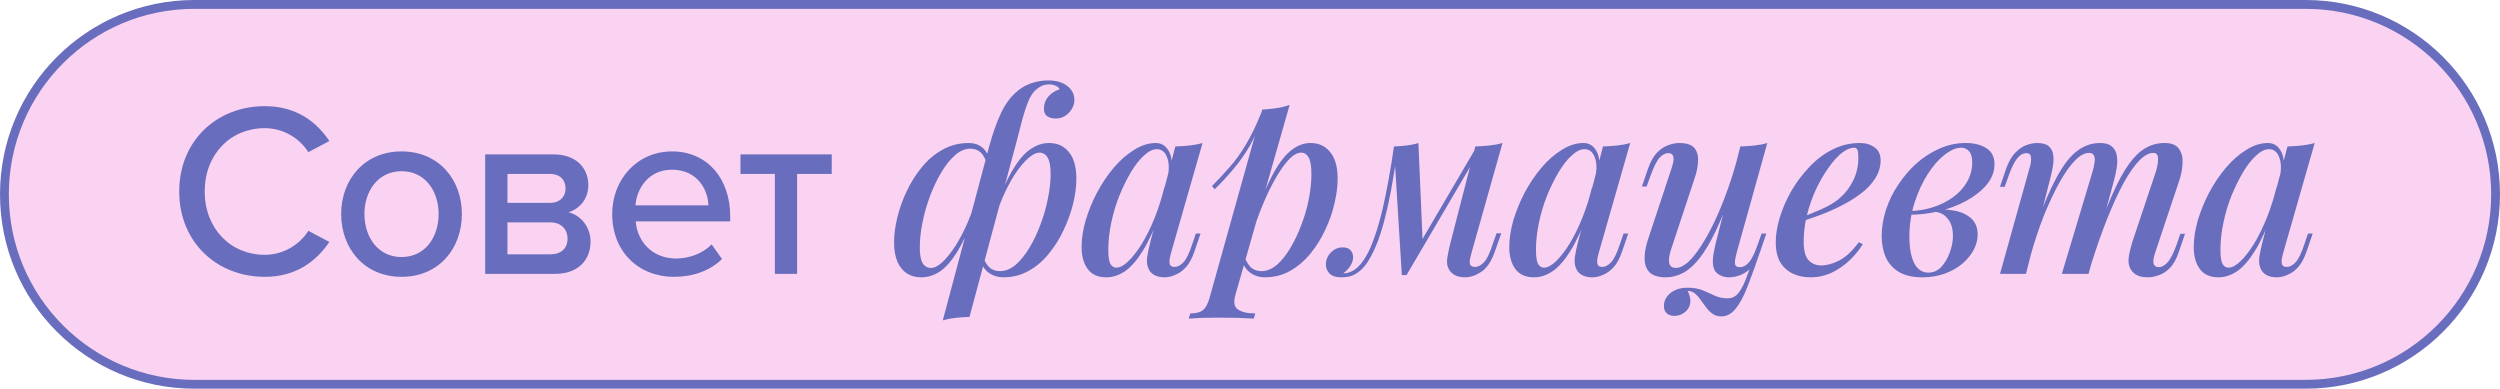 <?xml version="1.0" encoding="UTF-8"?> <svg xmlns="http://www.w3.org/2000/svg" width="283" height="44" viewBox="0 0 283 44" fill="none"><path d="M22 0.5H261C272.874 0.5 282.5 10.126 282.5 22C282.5 33.874 272.874 43.5 261 43.5H22C10.126 43.5 0.5 33.874 0.5 22C0.5 10.126 10.126 0.5 22 0.5Z" fill="#FAD3F2" stroke="#696DBE"></path><path d="M29.976 31.336C24.544 31.336 20.288 27.416 20.288 21.676C20.288 15.936 24.544 12.016 29.976 12.016C33.532 12.016 35.828 13.78 37.284 15.964L34.904 17.224C33.924 15.656 32.076 14.508 29.976 14.508C26.084 14.508 23.172 17.476 23.172 21.676C23.172 25.848 26.084 28.844 29.976 28.844C32.076 28.844 33.924 27.696 34.904 26.128L37.284 27.388C35.8 29.572 33.532 31.336 29.976 31.336ZM45.452 31.336C41.252 31.336 38.62 28.144 38.62 24.224C38.62 20.332 41.252 17.14 45.452 17.14C49.68 17.14 52.284 20.332 52.284 24.224C52.284 28.144 49.68 31.336 45.452 31.336ZM45.452 29.096C48.168 29.096 49.652 26.8 49.652 24.224C49.652 21.676 48.168 19.38 45.452 19.38C42.764 19.38 41.252 21.676 41.252 24.224C41.252 26.8 42.764 29.096 45.452 29.096ZM62.847 31H54.923V17.476H62.679C65.143 17.476 66.599 18.96 66.599 20.948C66.599 22.572 65.563 23.664 64.359 24.028C65.787 24.364 66.851 25.764 66.851 27.332C66.851 29.488 65.395 31 62.847 31ZM62.315 28.788C63.519 28.788 64.247 28.116 64.247 26.996C64.247 26.044 63.603 25.176 62.315 25.176H57.443V28.788H62.315ZM62.259 22.964C63.379 22.964 64.023 22.264 64.023 21.34C64.023 20.36 63.379 19.688 62.259 19.688H57.443V22.964H62.259ZM76.301 31.336C72.269 31.336 69.301 28.48 69.301 24.224C69.301 20.304 72.129 17.14 76.077 17.14C80.137 17.14 82.657 20.304 82.657 24.448V25.064H71.961C72.157 27.36 73.837 29.264 76.553 29.264C77.981 29.264 79.549 28.704 80.557 27.668L81.733 29.32C80.389 30.636 78.485 31.336 76.301 31.336ZM80.193 23.244C80.137 21.452 78.933 19.212 76.077 19.212C73.361 19.212 72.073 21.396 71.933 23.244H80.193ZM90.233 31H87.713V19.688H83.821V17.476H94.153V19.688H90.233V31ZM117.672 17.28C117.28 17.28 116.841 17.504 116.356 17.952C115.87 18.381 115.376 18.979 114.872 19.744C114.386 20.509 113.929 21.377 113.5 22.348C113.089 23.319 112.753 24.336 112.492 25.4L113.108 22.432C113.724 20.901 114.33 19.679 114.928 18.764C115.525 17.849 116.141 17.196 116.776 16.804C117.41 16.393 118.064 16.188 118.736 16.188C119.706 16.188 120.462 16.533 121.004 17.224C121.564 17.896 121.844 18.904 121.844 20.248C121.844 21.107 121.722 22.04 121.48 23.048C121.237 24.037 120.882 25.027 120.416 26.016C119.968 26.987 119.408 27.883 118.736 28.704C118.082 29.525 117.317 30.179 116.44 30.664C115.581 31.149 114.629 31.392 113.584 31.392C113.005 31.392 112.482 31.243 112.016 30.944C111.568 30.645 111.25 30.225 111.064 29.684L111.288 29.152C111.53 29.712 111.801 30.113 112.1 30.356C112.417 30.58 112.781 30.692 113.192 30.692C113.808 30.692 114.396 30.459 114.956 29.992C115.516 29.507 116.038 28.863 116.524 28.06C117.009 27.257 117.429 26.371 117.784 25.4C118.157 24.429 118.437 23.449 118.624 22.46C118.829 21.471 118.932 20.547 118.932 19.688C118.932 18.829 118.82 18.213 118.596 17.84C118.372 17.467 118.064 17.28 117.672 17.28ZM105.38 30.328C105.772 30.328 106.201 30.113 106.668 29.684C107.153 29.236 107.648 28.62 108.152 27.836C108.656 27.052 109.132 26.137 109.58 25.092C110.028 24.028 110.41 22.88 110.728 21.648L110.196 24.672C109.561 26.277 108.936 27.575 108.32 28.564C107.704 29.553 107.069 30.272 106.416 30.72C105.762 31.168 105.044 31.392 104.26 31.392C103.681 31.392 103.158 31.252 102.692 30.972C102.225 30.673 101.861 30.235 101.6 29.656C101.338 29.059 101.208 28.312 101.208 27.416C101.208 26.576 101.329 25.652 101.572 24.644C101.814 23.636 102.169 22.637 102.636 21.648C103.102 20.659 103.672 19.753 104.344 18.932C105.034 18.092 105.818 17.429 106.696 16.944C107.592 16.44 108.581 16.188 109.664 16.188C110.261 16.188 110.756 16.347 111.148 16.664C111.558 16.981 111.829 17.429 111.96 18.008L111.736 18.568C111.53 17.933 111.278 17.485 110.98 17.224C110.681 16.963 110.298 16.832 109.832 16.832C109.253 16.832 108.684 17.075 108.124 17.56C107.582 18.027 107.069 18.661 106.584 19.464C106.098 20.267 105.669 21.163 105.296 22.152C104.922 23.141 104.633 24.149 104.428 25.176C104.222 26.184 104.12 27.145 104.12 28.06C104.12 28.825 104.222 29.395 104.428 29.768C104.652 30.141 104.969 30.328 105.38 30.328ZM118.764 9.552C118.428 9.552 118.129 9.617 117.868 9.748C117.625 9.879 117.401 10.037 117.196 10.224C116.897 10.504 116.626 10.933 116.384 11.512C116.16 12.072 115.945 12.725 115.74 13.472C115.553 14.2 115.348 14.993 115.124 15.852L109.748 35.872C109.188 35.891 108.656 35.928 108.152 35.984C107.648 36.04 107.172 36.133 106.724 36.264L111.96 16.636C112.37 15.124 112.809 13.873 113.276 12.884C113.742 11.876 114.312 11.073 114.984 10.476C115.432 10.047 115.973 9.711 116.608 9.468C117.261 9.225 117.933 9.104 118.624 9.104C119.576 9.104 120.313 9.319 120.836 9.748C121.358 10.159 121.62 10.681 121.62 11.316C121.62 11.652 121.526 11.988 121.34 12.324C121.153 12.641 120.901 12.903 120.584 13.108C120.285 13.313 119.93 13.416 119.52 13.416C119.09 13.416 118.754 13.323 118.512 13.136C118.269 12.931 118.157 12.651 118.176 12.296C118.176 11.773 118.334 11.325 118.652 10.952C118.988 10.56 119.417 10.28 119.94 10.112C119.921 9.981 119.8 9.86 119.576 9.748C119.37 9.617 119.1 9.552 118.764 9.552ZM126.356 30.3C126.766 30.3 127.224 30.057 127.728 29.572C128.232 29.087 128.745 28.424 129.268 27.584C129.79 26.725 130.276 25.736 130.724 24.616C131.172 23.496 131.545 22.301 131.844 21.032L131.34 24.084C130.705 25.857 130.052 27.285 129.38 28.368C128.726 29.432 128.054 30.207 127.364 30.692C126.673 31.159 125.964 31.392 125.236 31.392C124.302 31.392 123.602 31.084 123.136 30.468C122.669 29.833 122.436 29.003 122.436 27.976C122.436 27.043 122.585 26.044 122.884 24.98C123.201 23.916 123.63 22.861 124.172 21.816C124.732 20.771 125.366 19.828 126.076 18.988C126.785 18.148 127.55 17.476 128.372 16.972C129.193 16.449 130.014 16.188 130.836 16.188C131.47 16.188 131.956 16.487 132.292 17.084C132.646 17.663 132.73 18.512 132.544 19.632L132.236 19.8C132.366 18.923 132.31 18.223 132.068 17.7C131.844 17.159 131.47 16.888 130.948 16.888C130.5 16.888 130.024 17.121 129.52 17.588C129.016 18.036 128.521 18.661 128.036 19.464C127.569 20.248 127.13 21.135 126.72 22.124C126.328 23.113 126.02 24.14 125.796 25.204C125.572 26.249 125.46 27.276 125.46 28.284C125.46 29.031 125.534 29.553 125.684 29.852C125.852 30.151 126.076 30.3 126.356 30.3ZM133.048 16.58C133.608 16.561 134.149 16.524 134.672 16.468C135.194 16.412 135.68 16.319 136.128 16.188L132.572 28.592C132.516 28.797 132.46 29.031 132.404 29.292C132.366 29.535 132.376 29.749 132.432 29.936C132.506 30.123 132.684 30.216 132.964 30.216C133.3 30.216 133.636 30.039 133.972 29.684C134.308 29.311 134.644 28.611 134.98 27.584L135.372 26.436H135.904L135.204 28.48C134.942 29.245 134.625 29.833 134.252 30.244C133.878 30.655 133.477 30.944 133.048 31.112C132.637 31.299 132.236 31.392 131.844 31.392C131.022 31.392 130.444 31.131 130.108 30.608C129.865 30.197 129.781 29.703 129.856 29.124C129.949 28.527 130.08 27.911 130.248 27.276L133.048 16.58ZM147.276 17.28C146.828 17.28 146.324 17.588 145.764 18.204C145.223 18.82 144.672 19.651 144.112 20.696C143.552 21.741 143.02 22.927 142.516 24.252C142.012 25.577 141.592 26.949 141.256 28.368L141.76 25.4C142.507 23.179 143.225 21.396 143.916 20.052C144.607 18.708 145.316 17.728 146.044 17.112C146.772 16.496 147.537 16.188 148.34 16.188C149.292 16.188 150.039 16.533 150.58 17.224C151.14 17.896 151.42 18.904 151.42 20.248C151.42 21.107 151.299 22.04 151.056 23.048C150.832 24.037 150.487 25.027 150.02 26.016C149.572 26.987 149.012 27.883 148.34 28.704C147.668 29.525 146.903 30.179 146.044 30.664C145.185 31.149 144.224 31.392 143.16 31.392C142.6 31.392 142.087 31.243 141.62 30.944C141.172 30.645 140.855 30.225 140.668 29.684L140.892 29.152C141.135 29.712 141.405 30.113 141.704 30.356C142.021 30.58 142.385 30.692 142.796 30.692C143.393 30.692 143.972 30.459 144.532 29.992C145.092 29.507 145.605 28.863 146.072 28.06C146.557 27.257 146.977 26.371 147.332 25.4C147.705 24.429 147.985 23.449 148.172 22.46C148.359 21.471 148.452 20.547 148.452 19.688C148.452 18.829 148.349 18.213 148.144 17.84C147.939 17.467 147.649 17.28 147.276 17.28ZM142.88 12.408C143.44 12.371 143.981 12.315 144.504 12.24C145.027 12.165 145.521 12.044 145.988 11.876L139.856 33.352C139.613 34.192 139.707 34.752 140.136 35.032C140.565 35.331 141.219 35.48 142.096 35.48L141.928 36.068C141.536 36.049 140.976 36.021 140.248 35.984C139.52 35.965 138.755 35.956 137.952 35.956C137.317 35.956 136.673 35.965 136.02 35.984C135.367 36.021 134.881 36.049 134.564 36.068L134.732 35.48C135.404 35.48 135.889 35.349 136.188 35.088C136.487 34.845 136.729 34.397 136.916 33.744L142.88 12.408ZM137.196 21.06C137.905 20.351 138.568 19.641 139.184 18.932C139.819 18.223 140.425 17.383 141.004 16.412C141.601 15.441 142.199 14.209 142.796 12.716L142.88 13.164C142.488 14.452 142.012 15.581 141.452 16.552C140.892 17.504 140.276 18.372 139.604 19.156C138.951 19.94 138.251 20.696 137.504 21.424L137.196 21.06ZM166.583 28.592C166.545 28.779 166.489 29.003 166.415 29.264C166.359 29.507 166.359 29.731 166.415 29.936C166.489 30.123 166.676 30.216 166.975 30.216C167.329 30.216 167.675 30.029 168.011 29.656C168.347 29.283 168.673 28.592 168.991 27.584L169.411 26.408H169.943L169.215 28.48C168.823 29.6 168.309 30.365 167.675 30.776C167.059 31.187 166.443 31.392 165.827 31.392C165.397 31.392 165.033 31.317 164.735 31.168C164.455 31.019 164.231 30.823 164.063 30.58C163.82 30.169 163.745 29.693 163.839 29.152C163.932 28.592 164.053 28.023 164.203 27.444L167.003 16.58C167.563 16.561 168.104 16.524 168.627 16.468C169.149 16.412 169.635 16.319 170.083 16.188L166.583 28.592ZM158.127 17.42C157.921 18.932 157.697 20.332 157.455 21.62C157.212 22.889 156.951 24.047 156.671 25.092C156.391 26.137 156.083 27.061 155.747 27.864C155.411 28.648 155.056 29.311 154.683 29.852C154.309 30.375 153.889 30.767 153.423 31.028C153.124 31.196 152.825 31.299 152.527 31.336C152.247 31.373 152.013 31.392 151.827 31.392C151.248 31.392 150.819 31.261 150.539 31C150.24 30.72 150.091 30.365 150.091 29.936C150.091 29.413 150.277 28.965 150.651 28.592C151.024 28.2 151.472 28.004 151.995 28.004C152.387 28.004 152.676 28.107 152.863 28.312C153.068 28.517 153.171 28.779 153.171 29.096C153.171 29.451 153.059 29.796 152.835 30.132C152.629 30.449 152.368 30.72 152.051 30.944C152.069 30.944 152.088 30.944 152.107 30.944C152.125 30.944 152.144 30.944 152.163 30.944C152.536 30.925 152.919 30.795 153.311 30.552C153.796 30.216 154.225 29.721 154.599 29.068C154.991 28.415 155.336 27.631 155.635 26.716C155.952 25.801 156.241 24.793 156.503 23.692C156.764 22.591 156.997 21.443 157.203 20.248C157.427 19.035 157.623 17.821 157.791 16.608L158.127 17.42ZM158.687 31.14L157.791 16.58C158.276 16.561 158.761 16.524 159.247 16.468C159.732 16.412 160.171 16.319 160.563 16.188L161.039 27.248L159.219 31.14H158.687ZM159.499 29.656L167.087 16.72L167.507 17.028L159.219 31.14L159.499 29.656ZM174.769 30.3C175.18 30.3 175.637 30.057 176.141 29.572C176.645 29.087 177.159 28.424 177.681 27.584C178.204 26.725 178.689 25.736 179.137 24.616C179.585 23.496 179.959 22.301 180.257 21.032L179.753 24.084C179.119 25.857 178.465 27.285 177.793 28.368C177.14 29.432 176.468 30.207 175.777 30.692C175.087 31.159 174.377 31.392 173.649 31.392C172.716 31.392 172.016 31.084 171.549 30.468C171.083 29.833 170.849 29.003 170.849 27.976C170.849 27.043 170.999 26.044 171.297 24.98C171.615 23.916 172.044 22.861 172.585 21.816C173.145 20.771 173.78 19.828 174.489 18.988C175.199 18.148 175.964 17.476 176.785 16.972C177.607 16.449 178.428 16.188 179.249 16.188C179.884 16.188 180.369 16.487 180.705 17.084C181.06 17.663 181.144 18.512 180.957 19.632L180.649 19.8C180.78 18.923 180.724 18.223 180.481 17.7C180.257 17.159 179.884 16.888 179.361 16.888C178.913 16.888 178.437 17.121 177.933 17.588C177.429 18.036 176.935 18.661 176.449 19.464C175.983 20.248 175.544 21.135 175.133 22.124C174.741 23.113 174.433 24.14 174.209 25.204C173.985 26.249 173.873 27.276 173.873 28.284C173.873 29.031 173.948 29.553 174.097 29.852C174.265 30.151 174.489 30.3 174.769 30.3ZM181.461 16.58C182.021 16.561 182.563 16.524 183.085 16.468C183.608 16.412 184.093 16.319 184.541 16.188L180.985 28.592C180.929 28.797 180.873 29.031 180.817 29.292C180.78 29.535 180.789 29.749 180.845 29.936C180.92 30.123 181.097 30.216 181.377 30.216C181.713 30.216 182.049 30.039 182.385 29.684C182.721 29.311 183.057 28.611 183.393 27.584L183.785 26.436H184.317L183.617 28.48C183.356 29.245 183.039 29.833 182.665 30.244C182.292 30.655 181.891 30.944 181.461 31.112C181.051 31.299 180.649 31.392 180.257 31.392C179.436 31.392 178.857 31.131 178.521 30.608C178.279 30.197 178.195 29.703 178.269 29.124C178.363 28.527 178.493 27.911 178.661 27.276L181.461 16.58ZM191.042 32.932C191.116 33.063 191.182 33.221 191.238 33.408C191.312 33.595 191.35 33.8 191.35 34.024C191.35 34.547 191.163 34.967 190.79 35.284C190.435 35.601 190.015 35.76 189.53 35.76C189.194 35.76 188.914 35.667 188.69 35.48C188.466 35.293 188.354 35.004 188.354 34.612C188.354 34.071 188.596 33.595 189.082 33.184C189.586 32.773 190.23 32.568 191.014 32.568C191.667 32.568 192.236 32.661 192.722 32.848C193.207 33.053 193.664 33.259 194.094 33.464C194.542 33.669 195.036 33.772 195.578 33.772C196.1 33.772 196.53 33.539 196.866 33.072C197.202 32.624 197.519 31.961 197.818 31.084C198.135 30.207 198.527 29.143 198.994 27.892L199.358 28.144C198.798 29.824 198.294 31.233 197.846 32.372C197.398 33.529 196.94 34.388 196.474 34.948C196.007 35.527 195.466 35.816 194.85 35.816C194.458 35.816 194.122 35.713 193.842 35.508C193.58 35.321 193.347 35.088 193.142 34.808C192.936 34.528 192.731 34.248 192.526 33.968C192.339 33.688 192.124 33.445 191.882 33.24C191.658 33.035 191.378 32.932 191.042 32.932ZM196.194 21.256C195.503 23.197 194.85 24.821 194.234 26.128C193.618 27.416 193.002 28.452 192.386 29.236C191.788 30.001 191.172 30.552 190.538 30.888C189.903 31.224 189.25 31.392 188.578 31.392C187.756 31.392 187.15 31.215 186.758 30.86C186.384 30.487 186.188 29.983 186.17 29.348C186.151 28.713 186.272 27.985 186.534 27.164L189.25 18.96C189.436 18.4 189.492 17.989 189.418 17.728C189.362 17.467 189.166 17.336 188.83 17.336C188.512 17.336 188.186 17.513 187.85 17.868C187.532 18.223 187.187 18.923 186.814 19.968L186.394 21.116H185.862L186.562 19.072C186.842 18.288 187.178 17.691 187.57 17.28C187.98 16.869 188.4 16.589 188.83 16.44C189.278 16.272 189.698 16.188 190.09 16.188C190.911 16.188 191.48 16.375 191.798 16.748C192.115 17.121 192.255 17.625 192.218 18.26C192.199 18.876 192.059 19.548 191.798 20.276L189.194 28.144C188.708 29.6 188.876 30.328 189.698 30.328C190.108 30.328 190.556 30.123 191.042 29.712C191.527 29.283 192.022 28.676 192.526 27.892C193.048 27.108 193.562 26.184 194.066 25.12C194.57 24.056 195.055 22.88 195.522 21.592C195.988 20.304 196.408 18.941 196.782 17.504L196.194 21.256ZM196.586 28.62C196.455 29.105 196.39 29.497 196.39 29.796C196.408 30.095 196.595 30.244 196.95 30.244C197.342 30.244 197.696 30.048 198.014 29.656C198.35 29.245 198.676 28.564 198.994 27.612L199.414 26.436H199.946L199.246 28.508C198.984 29.273 198.658 29.861 198.266 30.272C197.874 30.683 197.454 30.972 197.006 31.14C196.576 31.308 196.147 31.392 195.718 31.392C195.363 31.392 195.036 31.317 194.738 31.168C194.458 31.037 194.243 30.841 194.094 30.58C193.926 30.244 193.86 29.833 193.898 29.348C193.935 28.863 194.047 28.237 194.234 27.472L197.006 16.58C197.584 16.561 198.126 16.524 198.63 16.468C199.152 16.412 199.628 16.319 200.058 16.188L196.586 28.62ZM203.56 24.728C204.512 24.392 205.38 24.047 206.164 23.692C206.967 23.337 207.62 22.955 208.124 22.544C208.815 21.965 209.356 21.284 209.748 20.5C210.159 19.697 210.364 18.82 210.364 17.868C210.364 17.383 210.327 17.075 210.252 16.944C210.178 16.795 210.066 16.72 209.916 16.72C209.468 16.72 208.983 16.925 208.46 17.336C207.956 17.747 207.452 18.316 206.948 19.044C206.444 19.753 205.978 20.565 205.548 21.48C205.138 22.376 204.802 23.337 204.54 24.364C204.298 25.372 204.176 26.371 204.176 27.36C204.176 28.331 204.354 29.021 204.708 29.432C205.082 29.843 205.567 30.048 206.164 30.048C206.78 30.048 207.462 29.861 208.208 29.488C208.955 29.096 209.692 28.405 210.42 27.416L210.868 27.64C210.495 28.256 210.01 28.853 209.412 29.432C208.815 30.011 208.134 30.487 207.368 30.86C206.622 31.215 205.81 31.392 204.932 31.392C204.167 31.392 203.486 31.243 202.888 30.944C202.291 30.645 201.824 30.207 201.488 29.628C201.171 29.031 201.012 28.303 201.012 27.444C201.012 26.585 201.162 25.652 201.46 24.644C201.778 23.617 202.216 22.609 202.776 21.62C203.355 20.631 204.036 19.725 204.82 18.904C205.604 18.064 206.482 17.401 207.452 16.916C208.423 16.431 209.45 16.188 210.532 16.188C211.204 16.188 211.764 16.356 212.212 16.692C212.66 17.009 212.884 17.495 212.884 18.148C212.884 18.895 212.67 19.595 212.24 20.248C211.83 20.883 211.27 21.461 210.56 21.984C209.851 22.507 209.076 22.973 208.236 23.384C207.415 23.795 206.584 24.149 205.744 24.448C204.923 24.747 204.186 24.989 203.532 25.176L203.56 24.728ZM218.299 30.86C218.859 30.86 219.345 30.645 219.755 30.216C220.166 29.768 220.483 29.227 220.707 28.592C220.95 27.957 221.071 27.323 221.071 26.688C221.071 25.848 220.866 25.195 220.455 24.728C220.063 24.243 219.541 23.991 218.887 23.972L218.719 23.804C219.559 23.673 220.371 23.683 221.155 23.832C221.958 23.963 222.611 24.252 223.115 24.7C223.619 25.148 223.871 25.764 223.871 26.548C223.871 27.127 223.722 27.705 223.423 28.284C223.125 28.844 222.695 29.367 222.135 29.852C221.575 30.319 220.913 30.692 220.147 30.972C219.382 31.252 218.533 31.392 217.599 31.392C216.517 31.392 215.63 31.187 214.939 30.776C214.267 30.365 213.773 29.805 213.455 29.096C213.157 28.387 213.007 27.593 213.007 26.716C213.007 25.745 213.166 24.765 213.483 23.776C213.801 22.787 214.258 21.844 214.855 20.948C215.453 20.033 216.143 19.221 216.927 18.512C217.73 17.803 218.598 17.243 219.531 16.832C220.483 16.403 221.482 16.188 222.527 16.188C223.479 16.188 224.254 16.384 224.851 16.776C225.467 17.149 225.775 17.756 225.775 18.596C225.775 19.417 225.486 20.183 224.907 20.892C224.329 21.583 223.554 22.199 222.583 22.74C221.613 23.263 220.539 23.664 219.363 23.944C218.206 24.205 217.049 24.327 215.891 24.308L216.031 23.888C216.946 23.888 217.833 23.757 218.691 23.496C219.55 23.235 220.325 22.861 221.015 22.376C221.706 21.891 222.247 21.312 222.639 20.64C223.05 19.949 223.255 19.193 223.255 18.372C223.255 17.793 223.134 17.373 222.891 17.112C222.667 16.851 222.369 16.72 221.995 16.72C221.435 16.72 220.81 16.991 220.119 17.532C219.447 18.055 218.813 18.783 218.215 19.716C217.618 20.649 217.123 21.723 216.731 22.936C216.339 24.149 216.143 25.437 216.143 26.8C216.143 28.032 216.321 29.021 216.675 29.768C217.049 30.496 217.59 30.86 218.299 30.86ZM229.341 31H226.401L229.761 18.96C229.836 18.773 229.882 18.559 229.901 18.316C229.938 18.055 229.929 17.831 229.873 17.644C229.817 17.439 229.658 17.336 229.397 17.336C229.005 17.336 228.65 17.541 228.333 17.952C228.016 18.344 227.689 19.016 227.353 19.968L226.933 21.144H226.401L227.101 19.072C227.381 18.307 227.717 17.719 228.109 17.308C228.501 16.897 228.912 16.608 229.341 16.44C229.789 16.272 230.218 16.188 230.629 16.188C231.208 16.188 231.637 16.309 231.917 16.552C232.197 16.795 232.365 17.121 232.421 17.532C232.477 17.924 232.468 18.344 232.393 18.792C232.318 19.24 232.225 19.679 232.113 20.108L229.341 31ZM236.873 19.436C236.985 19.063 237.06 18.717 237.097 18.4C237.153 18.083 237.134 17.821 237.041 17.616C236.966 17.411 236.77 17.308 236.453 17.308C235.968 17.308 235.436 17.607 234.857 18.204C234.278 18.801 233.69 19.641 233.093 20.724C232.496 21.807 231.908 23.067 231.329 24.504C230.769 25.941 230.256 27.5 229.789 29.18L230.461 25.54C231.301 23.225 232.094 21.387 232.841 20.024C233.588 18.643 234.353 17.663 235.137 17.084C235.921 16.487 236.78 16.188 237.713 16.188C238.329 16.188 238.777 16.319 239.057 16.58C239.356 16.823 239.542 17.159 239.617 17.588C239.692 17.999 239.692 18.456 239.617 18.96C239.542 19.445 239.44 19.931 239.309 20.416L236.425 31H233.401L236.873 19.436ZM244.041 19.436C244.209 18.895 244.293 18.409 244.293 17.98C244.293 17.532 244.116 17.308 243.761 17.308C243.257 17.308 242.725 17.597 242.165 18.176C241.605 18.755 241.017 19.595 240.401 20.696C239.804 21.797 239.197 23.113 238.581 24.644C237.965 26.175 237.358 27.892 236.761 29.796L237.209 26.884C237.918 24.887 238.581 23.207 239.197 21.844C239.813 20.463 240.42 19.361 241.017 18.54C241.633 17.7 242.258 17.103 242.893 16.748C243.546 16.375 244.256 16.188 245.021 16.188C245.805 16.188 246.346 16.403 246.645 16.832C246.962 17.261 247.102 17.793 247.065 18.428C247.046 19.063 246.925 19.725 246.701 20.416L243.957 28.62C243.77 29.18 243.714 29.591 243.789 29.852C243.864 30.113 244.06 30.244 244.377 30.244C244.694 30.244 245.021 30.067 245.357 29.712C245.693 29.357 246.048 28.657 246.421 27.612L246.813 26.464H247.345L246.645 28.508C246.384 29.292 246.057 29.889 245.665 30.3C245.273 30.711 244.853 30.991 244.405 31.14C243.976 31.308 243.556 31.392 243.145 31.392C242.641 31.392 242.24 31.317 241.941 31.168C241.642 31.019 241.409 30.813 241.241 30.552C240.998 30.197 240.905 29.749 240.961 29.208C241.036 28.648 241.185 28.013 241.409 27.304L244.041 19.436ZM252.251 30.3C252.661 30.3 253.119 30.057 253.623 29.572C254.127 29.087 254.64 28.424 255.163 27.584C255.685 26.725 256.171 25.736 256.619 24.616C257.067 23.496 257.44 22.301 257.739 21.032L257.235 24.084C256.6 25.857 255.947 27.285 255.275 28.368C254.621 29.432 253.949 30.207 253.259 30.692C252.568 31.159 251.859 31.392 251.131 31.392C250.197 31.392 249.497 31.084 249.031 30.468C248.564 29.833 248.331 29.003 248.331 27.976C248.331 27.043 248.48 26.044 248.779 24.98C249.096 23.916 249.525 22.861 250.067 21.816C250.627 20.771 251.261 19.828 251.971 18.988C252.68 18.148 253.445 17.476 254.267 16.972C255.088 16.449 255.909 16.188 256.731 16.188C257.365 16.188 257.851 16.487 258.187 17.084C258.541 17.663 258.625 18.512 258.439 19.632L258.131 19.8C258.261 18.923 258.205 18.223 257.963 17.7C257.739 17.159 257.365 16.888 256.843 16.888C256.395 16.888 255.919 17.121 255.415 17.588C254.911 18.036 254.416 18.661 253.931 19.464C253.464 20.248 253.025 21.135 252.615 22.124C252.223 23.113 251.915 24.14 251.691 25.204C251.467 26.249 251.355 27.276 251.355 28.284C251.355 29.031 251.429 29.553 251.579 29.852C251.747 30.151 251.971 30.3 252.251 30.3ZM258.943 16.58C259.503 16.561 260.044 16.524 260.567 16.468C261.089 16.412 261.575 16.319 262.023 16.188L258.467 28.592C258.411 28.797 258.355 29.031 258.299 29.292C258.261 29.535 258.271 29.749 258.327 29.936C258.401 30.123 258.579 30.216 258.859 30.216C259.195 30.216 259.531 30.039 259.867 29.684C260.203 29.311 260.539 28.611 260.875 27.584L261.267 26.436H261.799L261.099 28.48C260.837 29.245 260.52 29.833 260.147 30.244C259.773 30.655 259.372 30.944 258.943 31.112C258.532 31.299 258.131 31.392 257.739 31.392C256.917 31.392 256.339 31.131 256.003 30.608C255.76 30.197 255.676 29.703 255.751 29.124C255.844 28.527 255.975 27.911 256.143 27.276L258.943 16.58Z" fill="#696DBE"></path></svg> 